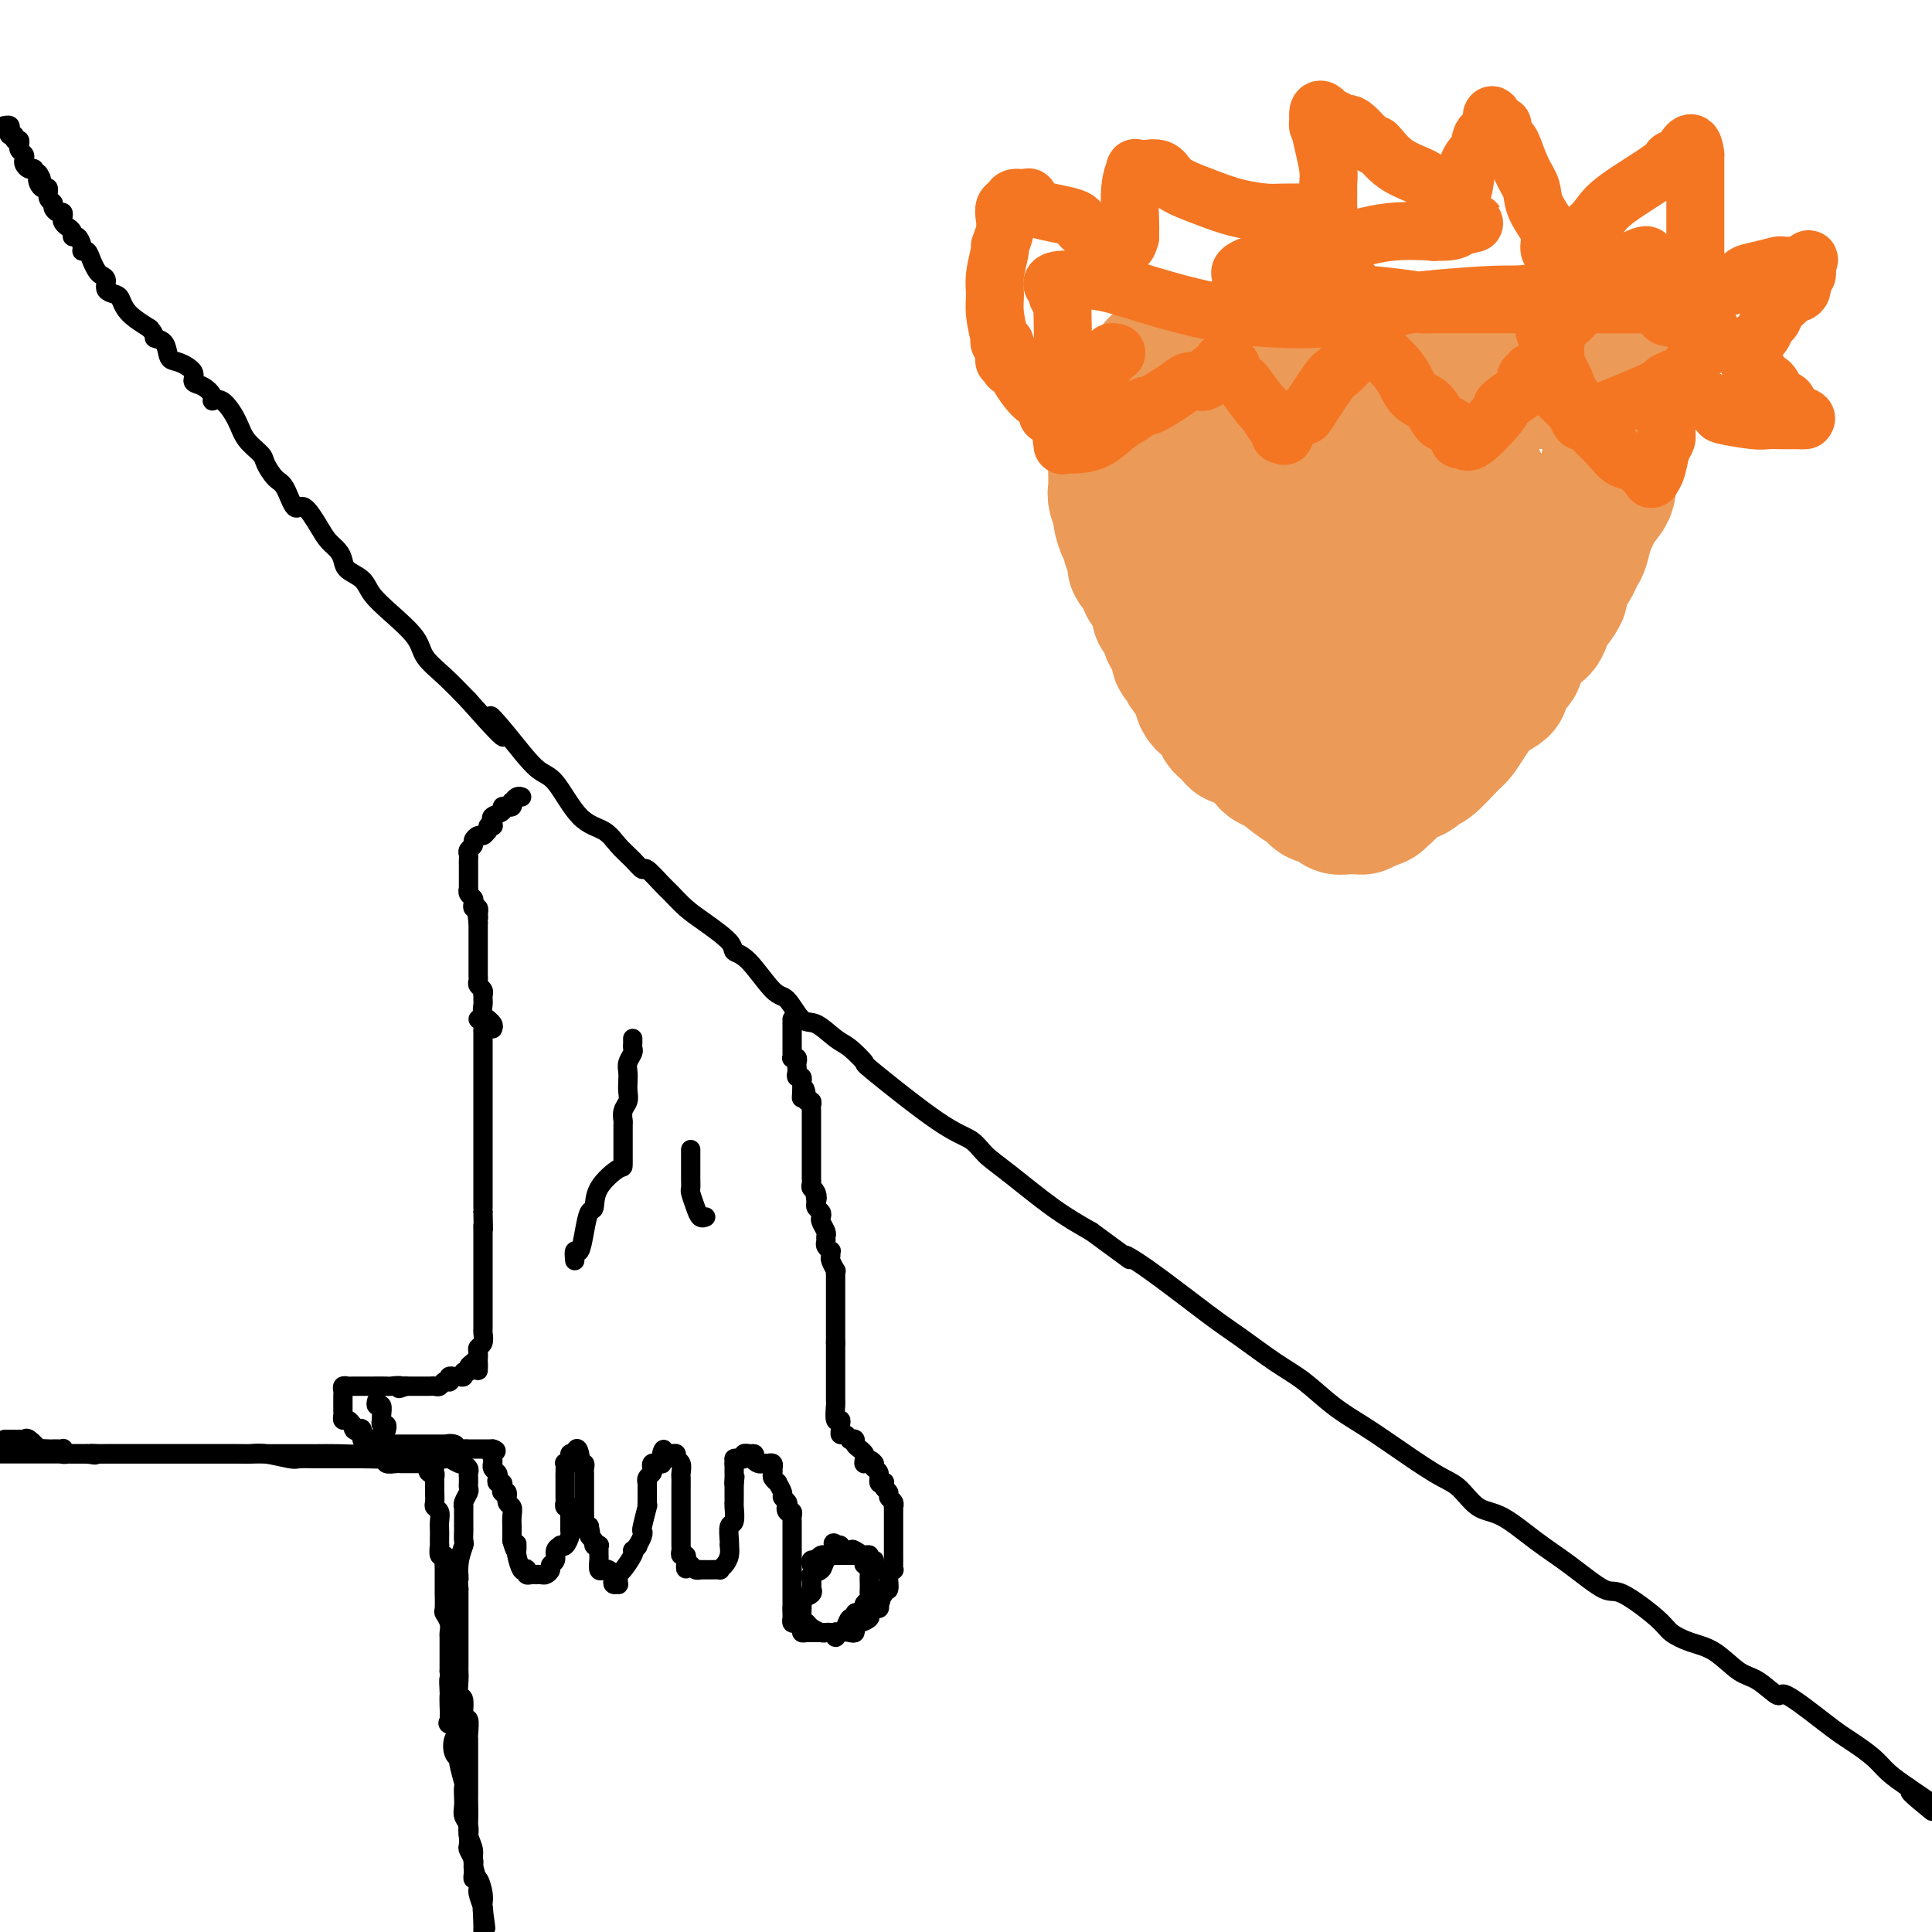 <svg viewBox='0 0 400 400' version='1.1' xmlns='http://www.w3.org/2000/svg' xmlns:xlink='http://www.w3.org/1999/xlink'><g fill='none' stroke='#000000' stroke-width='4' stroke-linecap='round' stroke-linejoin='round'><path d='M1,26c-0.111,0.022 -0.222,0.043 0,0c0.222,-0.043 0.776,-0.151 1,0c0.224,0.151 0.116,0.561 0,1c-0.116,0.439 -0.241,0.906 0,1c0.241,0.094 0.850,-0.186 1,0c0.150,0.186 -0.157,0.837 0,1c0.157,0.163 0.778,-0.164 1,0c0.222,0.164 0.046,0.817 0,1c-0.046,0.183 0.040,-0.106 0,0c-0.040,0.106 -0.204,0.606 0,1c0.204,0.394 0.777,0.680 1,1c0.223,0.320 0.098,0.673 0,1c-0.098,0.327 -0.167,0.626 0,1c0.167,0.374 0.571,0.822 1,1c0.429,0.178 0.885,0.086 1,0c0.115,-0.086 -0.110,-0.168 0,0c0.110,0.168 0.555,0.584 1,1'/><path d='M8,36c1.094,1.731 0.331,1.059 0,1c-0.331,-0.059 -0.228,0.495 0,1c0.228,0.505 0.582,0.961 1,1c0.418,0.039 0.899,-0.339 1,0c0.101,0.339 -0.180,1.397 0,2c0.180,0.603 0.819,0.753 1,1c0.181,0.247 -0.096,0.591 0,1c0.096,0.409 0.564,0.883 1,1c0.436,0.117 0.839,-0.124 1,0c0.161,0.124 0.081,0.612 0,1c-0.081,0.388 -0.163,0.677 0,1c0.163,0.323 0.569,0.682 1,1c0.431,0.318 0.885,0.597 1,1c0.115,0.403 -0.110,0.929 0,1c0.110,0.071 0.554,-0.315 1,0c0.446,0.315 0.893,1.331 1,2c0.107,0.669 -0.126,0.992 0,1c0.126,0.008 0.612,-0.297 1,0c0.388,0.297 0.676,1.197 1,2c0.324,0.803 0.682,1.511 1,2c0.318,0.489 0.596,0.760 1,1c0.404,0.240 0.934,0.448 1,1c0.066,0.552 -0.331,1.446 0,2c0.331,0.554 1.390,0.767 2,1c0.610,0.233 0.772,0.485 1,1c0.228,0.515 0.523,1.292 1,2c0.477,0.708 1.136,1.345 2,2c0.864,0.655 1.932,1.327 3,2'/><path d='M31,68c1.509,1.676 0.780,1.866 1,2c0.220,0.134 1.388,0.211 2,1c0.612,0.789 0.667,2.291 1,3c0.333,0.709 0.945,0.627 2,1c1.055,0.373 2.555,1.201 3,2c0.445,0.799 -0.163,1.570 0,2c0.163,0.430 1.097,0.519 2,1c0.903,0.481 1.773,1.353 2,2c0.227,0.647 -0.191,1.069 0,1c0.191,-0.069 0.992,-0.630 2,0c1.008,0.630 2.224,2.452 3,4c0.776,1.548 1.114,2.821 2,4c0.886,1.179 2.321,2.265 3,3c0.679,0.735 0.604,1.118 1,2c0.396,0.882 1.265,2.263 2,3c0.735,0.737 1.337,0.830 2,2c0.663,1.170 1.385,3.416 2,4c0.615,0.584 1.121,-0.493 2,0c0.879,0.493 2.132,2.555 3,4c0.868,1.445 1.353,2.273 2,3c0.647,0.727 1.456,1.352 2,2c0.544,0.648 0.821,1.319 1,2c0.179,0.681 0.258,1.371 1,2c0.742,0.629 2.147,1.196 3,2c0.853,0.804 1.154,1.845 2,3c0.846,1.155 2.238,2.426 4,4c1.762,1.574 3.895,3.453 5,5c1.105,1.547 1.182,2.763 2,4c0.818,1.237 2.377,2.496 4,4c1.623,1.504 3.312,3.252 5,5'/><path d='M97,145c11.245,12.744 6.358,6.104 5,4c-1.358,-2.104 0.812,0.327 3,3c2.188,2.673 4.395,5.587 6,7c1.605,1.413 2.607,1.326 4,3c1.393,1.674 3.175,5.108 5,7c1.825,1.892 3.691,2.241 5,3c1.309,0.759 2.059,1.926 3,3c0.941,1.074 2.071,2.054 3,3c0.929,0.946 1.655,1.856 2,2c0.345,0.144 0.309,-0.479 1,0c0.691,0.479 2.109,2.061 3,3c0.891,0.939 1.256,1.236 2,2c0.744,0.764 1.866,1.996 3,3c1.134,1.004 2.278,1.779 4,3c1.722,1.221 4.022,2.887 5,4c0.978,1.113 0.636,1.672 1,2c0.364,0.328 1.436,0.425 3,2c1.564,1.575 3.619,4.628 5,6c1.381,1.372 2.087,1.062 3,2c0.913,0.938 2.033,3.125 3,4c0.967,0.875 1.782,0.439 3,1c1.218,0.561 2.838,2.118 4,3c1.162,0.882 1.865,1.089 3,2c1.135,0.911 2.701,2.526 3,3c0.299,0.474 -0.669,-0.193 2,2c2.669,2.193 8.973,7.247 13,10c4.027,2.753 5.775,3.204 7,4c1.225,0.796 1.926,1.935 3,3c1.074,1.065 2.520,2.056 5,4c2.480,1.944 5.994,4.841 9,7c3.006,2.159 5.503,3.579 8,5'/><path d='M226,255c10.735,7.887 7.574,5.604 7,5c-0.574,-0.604 1.440,0.472 5,3c3.560,2.528 8.667,6.507 12,9c3.333,2.493 4.894,3.500 7,5c2.106,1.500 4.757,3.494 7,5c2.243,1.506 4.077,2.526 6,4c1.923,1.474 3.935,3.404 6,5c2.065,1.596 4.183,2.859 6,4c1.817,1.141 3.334,2.162 6,4c2.666,1.838 6.483,4.494 9,6c2.517,1.506 3.734,1.864 5,3c1.266,1.136 2.580,3.052 4,4c1.420,0.948 2.946,0.929 5,2c2.054,1.071 4.638,3.231 7,5c2.362,1.769 4.504,3.145 7,5c2.496,1.855 5.345,4.188 7,5c1.655,0.812 2.114,0.102 4,1c1.886,0.898 5.197,3.403 7,5c1.803,1.597 2.098,2.285 3,3c0.902,0.715 2.410,1.458 4,2c1.590,0.542 3.261,0.883 5,2c1.739,1.117 3.547,3.009 5,4c1.453,0.991 2.553,1.081 4,2c1.447,0.919 3.243,2.668 4,3c0.757,0.332 0.475,-0.753 2,0c1.525,0.753 4.858,3.345 7,5c2.142,1.655 3.093,2.372 4,3c0.907,0.628 1.769,1.168 3,2c1.231,0.832 2.831,1.955 4,3c1.169,1.045 1.905,2.013 3,3c1.095,0.987 2.547,1.994 4,3'/><path d='M395,370c27.133,18.467 10.467,7.133 4,3c-6.467,-4.133 -2.733,-1.067 1,2'/><path d='M1,298c0.342,0.000 0.683,0.001 1,0c0.317,-0.001 0.608,-0.002 1,0c0.392,0.002 0.884,0.008 1,0c0.116,-0.008 -0.142,-0.030 0,0c0.142,0.030 0.686,0.113 1,0c0.314,-0.113 0.399,-0.423 1,0c0.601,0.423 1.719,1.577 2,2c0.281,0.423 -0.275,0.114 0,0c0.275,-0.114 1.380,-0.031 2,0c0.620,0.031 0.754,0.012 1,0c0.246,-0.012 0.605,-0.017 1,0c0.395,0.017 0.827,0.057 1,0c0.173,-0.057 0.088,-0.211 0,0c-0.088,0.211 -0.177,0.789 0,1c0.177,0.211 0.621,0.057 1,0c0.379,-0.057 0.693,-0.015 1,0c0.307,0.015 0.608,0.004 1,0c0.392,-0.004 0.875,-0.001 1,0c0.125,0.001 -0.107,0.000 0,0c0.107,-0.000 0.554,-0.000 1,0'/><path d='M18,301c2.827,0.464 1.394,0.124 1,0c-0.394,-0.124 0.249,-0.033 1,0c0.751,0.033 1.608,0.009 2,0c0.392,-0.009 0.317,-0.002 1,0c0.683,0.002 2.122,0.001 3,0c0.878,-0.001 1.193,-0.000 2,0c0.807,0.000 2.104,0.000 3,0c0.896,-0.000 1.391,-0.000 2,0c0.609,0.000 1.333,-0.000 2,0c0.667,0.000 1.278,0.000 2,0c0.722,-0.000 1.555,-0.000 2,0c0.445,0.000 0.503,0.000 1,0c0.497,-0.000 1.432,-0.001 2,0c0.568,0.001 0.769,0.004 2,0c1.231,-0.004 3.494,-0.015 5,0c1.506,0.015 2.256,0.057 3,0c0.744,-0.057 1.480,-0.211 3,0c1.520,0.211 3.822,0.789 5,1c1.178,0.211 1.233,0.057 2,0c0.767,-0.057 2.247,-0.015 3,0c0.753,0.015 0.779,0.004 1,0c0.221,-0.004 0.638,-0.001 1,0c0.362,0.001 0.671,0.000 1,0c0.329,-0.000 0.679,-0.000 1,0c0.321,0.000 0.615,0.000 1,0c0.385,-0.000 0.863,-0.000 1,0c0.137,0.000 -0.066,0.000 0,0c0.066,-0.000 0.402,-0.000 1,0c0.598,0.000 1.456,0.000 2,0c0.544,-0.000 0.772,-0.000 1,0'/><path d='M75,302c8.710,0.154 1.984,0.040 0,0c-1.984,-0.040 0.773,-0.007 2,0c1.227,0.007 0.924,-0.012 1,0c0.076,0.012 0.531,0.056 1,0c0.469,-0.056 0.953,-0.211 1,0c0.047,0.211 -0.342,0.789 0,1c0.342,0.211 1.415,0.057 2,0c0.585,-0.057 0.682,-0.015 1,0c0.318,0.015 0.859,0.004 1,0c0.141,-0.004 -0.117,-0.001 0,0c0.117,0.001 0.609,0.000 1,0c0.391,-0.000 0.682,-0.000 1,0c0.318,0.000 0.662,0.000 1,0c0.338,-0.000 0.668,-0.000 1,0c0.332,0.000 0.666,0.000 1,0'/><path d='M89,303c2.182,0.317 0.637,0.610 0,1c-0.637,0.390 -0.367,0.878 0,1c0.367,0.122 0.830,-0.123 1,0c0.170,0.123 0.046,0.614 0,1c-0.046,0.386 -0.013,0.667 0,1c0.013,0.333 0.007,0.718 0,1c-0.007,0.282 -0.016,0.459 0,1c0.016,0.541 0.057,1.444 0,2c-0.057,0.556 -0.211,0.763 0,1c0.211,0.237 0.789,0.502 1,1c0.211,0.498 0.057,1.227 0,2c-0.057,0.773 -0.016,1.588 0,2c0.016,0.412 0.008,0.421 0,1c-0.008,0.579 -0.016,1.726 0,2c0.016,0.274 0.057,-0.327 0,0c-0.057,0.327 -0.211,1.582 0,2c0.211,0.418 0.789,0.000 1,0c0.211,-0.000 0.057,0.418 0,1c-0.057,0.582 -0.015,1.330 0,2c0.015,0.670 0.003,1.264 0,2c-0.003,0.736 0.003,1.614 0,2c-0.003,0.386 -0.015,0.279 0,1c0.015,0.721 0.057,2.271 0,3c-0.057,0.729 -0.211,0.638 0,1c0.211,0.362 0.789,1.178 1,2c0.211,0.822 0.057,1.652 0,2c-0.057,0.348 -0.015,0.215 0,1c0.015,0.785 0.004,2.489 0,3c-0.004,0.511 -0.001,-0.170 0,0c0.001,0.170 0.000,1.191 0,2c-0.000,0.809 -0.000,1.404 0,2'/><path d='M93,346c0.619,6.995 0.166,2.981 0,2c-0.166,-0.981 -0.047,1.071 0,2c0.047,0.929 0.021,0.735 0,1c-0.021,0.265 -0.037,0.990 0,2c0.037,1.010 0.128,2.305 0,3c-0.128,0.695 -0.475,0.789 0,1c0.475,0.211 1.772,0.540 2,1c0.228,0.460 -0.615,1.052 -1,2c-0.385,0.948 -0.313,2.252 0,3c0.313,0.748 0.869,0.938 1,1c0.131,0.062 -0.161,-0.006 0,1c0.161,1.006 0.774,3.085 1,4c0.226,0.915 0.064,0.667 0,1c-0.064,0.333 -0.031,1.246 0,2c0.031,0.754 0.061,1.349 0,2c-0.061,0.651 -0.212,1.358 0,2c0.212,0.642 0.788,1.218 1,2c0.212,0.782 0.061,1.772 0,2c-0.061,0.228 -0.030,-0.304 0,0c0.030,0.304 0.061,1.443 0,2c-0.061,0.557 -0.212,0.530 0,1c0.212,0.470 0.788,1.437 1,2c0.212,0.563 0.060,0.723 0,1c-0.060,0.277 -0.026,0.672 0,1c0.026,0.328 0.046,0.588 0,1c-0.046,0.412 -0.156,0.976 0,1c0.156,0.024 0.578,-0.491 1,0c0.422,0.491 0.845,1.987 1,3c0.155,1.013 0.042,1.542 0,2c-0.042,0.458 -0.012,0.845 0,1c0.012,0.155 0.006,0.077 0,0'/><path d='M100,395c1.083,7.775 0.290,2.713 0,1c-0.290,-1.713 -0.078,-0.077 0,1c0.078,1.077 0.022,1.593 0,2c-0.022,0.407 -0.011,0.703 0,1'/><path d='M100,398c0.009,0.218 0.018,0.436 0,0c-0.018,-0.436 -0.061,-1.527 0,-2c0.061,-0.473 0.228,-0.328 0,-1c-0.228,-0.672 -0.849,-2.161 -1,-3c-0.151,-0.839 0.170,-1.027 0,-2c-0.170,-0.973 -0.830,-2.731 -1,-4c-0.170,-1.269 0.151,-2.051 0,-3c-0.151,-0.949 -0.772,-2.067 -1,-3c-0.228,-0.933 -0.061,-1.681 0,-3c0.061,-1.319 0.016,-3.208 0,-4c-0.016,-0.792 -0.004,-0.487 0,-1c0.004,-0.513 0.001,-1.843 0,-3c-0.001,-1.157 -0.000,-2.142 0,-3c0.000,-0.858 0.000,-1.589 0,-2c-0.000,-0.411 -0.000,-0.503 0,-1c0.000,-0.497 0.001,-1.399 0,-2c-0.001,-0.601 -0.004,-0.899 0,-1c0.004,-0.101 0.016,-0.003 0,0c-0.016,0.003 -0.061,-0.088 0,-1c0.061,-0.912 0.226,-2.646 0,-3c-0.226,-0.354 -0.845,0.672 -1,0c-0.155,-0.672 0.155,-3.044 0,-4c-0.155,-0.956 -0.774,-0.498 -1,-1c-0.226,-0.502 -0.061,-1.963 0,-3c0.061,-1.037 0.016,-1.648 0,-2c-0.016,-0.352 -0.004,-0.445 0,-1c0.004,-0.555 0.001,-1.571 0,-3c-0.001,-1.429 -0.000,-3.270 0,-4c0.000,-0.730 0.000,-0.350 0,-1c-0.000,-0.650 -0.000,-2.329 0,-3c0.000,-0.671 0.000,-0.335 0,-1c-0.000,-0.665 -0.000,-2.333 0,-4'/><path d='M95,329c-0.757,-11.295 -0.150,-5.033 0,-3c0.150,2.033 -0.156,-0.162 0,-2c0.156,-1.838 0.774,-3.319 1,-4c0.226,-0.681 0.061,-0.562 0,-1c-0.061,-0.438 -0.016,-1.431 0,-2c0.016,-0.569 0.005,-0.712 0,-1c-0.005,-0.288 -0.002,-0.720 0,-1c0.002,-0.280 0.004,-0.407 0,-1c-0.004,-0.593 -0.015,-1.650 0,-2c0.015,-0.350 0.057,0.007 0,0c-0.057,-0.007 -0.211,-0.379 0,-1c0.211,-0.621 0.789,-1.490 1,-2c0.211,-0.510 0.056,-0.662 0,-1c-0.056,-0.338 -0.014,-0.864 0,-1c0.014,-0.136 -0.000,0.118 0,0c0.000,-0.118 0.015,-0.606 0,-1c-0.015,-0.394 -0.058,-0.693 0,-1c0.058,-0.307 0.219,-0.622 0,-1c-0.219,-0.378 -0.818,-0.818 -1,-1c-0.182,-0.182 0.054,-0.105 0,0c-0.054,0.105 -0.399,0.238 -1,0c-0.601,-0.238 -1.459,-0.848 -2,-1c-0.541,-0.152 -0.764,0.156 -1,0c-0.236,-0.156 -0.486,-0.774 -1,-1c-0.514,-0.226 -1.292,-0.061 -2,0c-0.708,0.061 -1.345,0.017 -2,0c-0.655,-0.017 -1.327,-0.009 -2,0'/><path d='M85,301c-3.594,-0.619 -6.580,-0.166 -9,0c-2.420,0.166 -4.273,0.044 -6,0c-1.727,-0.044 -3.326,-0.012 -5,0c-1.674,0.012 -3.422,0.003 -5,0c-1.578,-0.003 -2.986,-0.001 -4,0c-1.014,0.001 -1.634,0.000 -4,0c-2.366,-0.000 -6.477,-0.000 -8,0c-1.523,0.000 -0.458,0.000 -2,0c-1.542,-0.000 -5.690,-0.000 -8,0c-2.310,0.000 -2.782,0.000 -4,0c-1.218,-0.000 -3.183,-0.000 -5,0c-1.817,0.000 -3.485,0.000 -5,0c-1.515,-0.000 -2.877,-0.000 -4,0c-1.123,0.000 -2.006,0.000 -3,0c-0.994,-0.000 -2.101,-0.000 -3,0c-0.899,0.000 -1.592,0.000 -2,0c-0.408,-0.000 -0.530,-0.000 -1,0c-0.470,0.000 -1.288,0.000 -2,0c-0.712,-0.000 -1.318,-0.000 -2,0c-0.682,0.000 -1.441,0.000 -2,0c-0.559,-0.000 -0.920,-0.000 -1,0c-0.080,0.000 0.120,0.000 0,0c-0.120,-0.000 -0.560,-0.000 -1,0'/><path d='M99,211c0.423,0.331 0.845,0.663 1,1c0.155,0.337 0.041,0.681 0,1c-0.041,0.319 -0.011,0.614 0,1c0.011,0.386 0.003,0.864 0,1c-0.003,0.136 -0.001,-0.069 0,0c0.001,0.069 0.000,0.413 0,1c-0.000,0.587 -0.000,1.418 0,2c0.000,0.582 0.000,0.915 0,1c-0.000,0.085 -0.000,-0.079 0,0c0.000,0.079 0.000,0.400 0,1c-0.000,0.600 -0.000,1.479 0,2c0.000,0.521 0.000,0.683 0,1c-0.000,0.317 -0.000,0.787 0,1c0.000,0.213 0.000,0.167 0,1c-0.000,0.833 -0.000,2.545 0,4c0.000,1.455 0.000,2.652 0,4c-0.000,1.348 -0.000,2.848 0,4c0.000,1.152 0.000,1.955 0,3c-0.000,1.045 -0.000,2.333 0,3c0.000,0.667 0.000,0.715 0,1c-0.000,0.285 -0.000,0.808 0,1c0.000,0.192 0.000,0.052 0,1c-0.000,0.948 -0.000,2.985 0,4c0.000,1.015 0.000,1.007 0,1'/><path d='M100,251c0.155,6.815 0.041,3.852 0,3c-0.041,-0.852 -0.011,0.405 0,1c0.011,0.595 0.003,0.526 0,1c-0.003,0.474 -0.001,1.489 0,2c0.001,0.511 0.000,0.518 0,1c-0.000,0.482 -0.000,1.437 0,2c0.000,0.563 0.000,0.732 0,1c-0.000,0.268 -0.000,0.636 0,1c0.000,0.364 0.000,0.724 0,1c-0.000,0.276 -0.000,0.469 0,1c0.000,0.531 0.000,1.399 0,2c-0.000,0.601 -0.000,0.934 0,1c0.000,0.066 0.000,-0.137 0,0c-0.000,0.137 -0.000,0.613 0,1c0.000,0.387 0.000,0.685 0,1c-0.000,0.315 -0.000,0.647 0,1c0.000,0.353 0.001,0.728 0,1c-0.001,0.272 -0.004,0.440 0,1c0.004,0.560 0.015,1.512 0,2c-0.015,0.488 -0.057,0.513 0,1c0.057,0.487 0.211,1.437 0,2c-0.211,0.563 -0.789,0.738 -1,1c-0.211,0.262 -0.057,0.609 0,1c0.057,0.391 0.016,0.826 0,1c-0.016,0.174 -0.008,0.087 0,0'/><path d='M99,281c-0.112,4.879 0.110,2.077 0,1c-0.110,-1.077 -0.550,-0.428 -1,0c-0.450,0.428 -0.908,0.637 -1,1c-0.092,0.363 0.183,0.882 0,1c-0.183,0.118 -0.823,-0.166 -1,0c-0.177,0.166 0.110,0.780 0,1c-0.110,0.220 -0.617,0.045 -1,0c-0.383,-0.045 -0.641,0.039 -1,0c-0.359,-0.039 -0.817,-0.203 -1,0c-0.183,0.203 -0.090,0.772 0,1c0.090,0.228 0.179,0.114 0,0c-0.179,-0.114 -0.625,-0.227 -1,0c-0.375,0.227 -0.681,0.793 -1,1c-0.319,0.207 -0.653,0.056 -1,0c-0.347,-0.056 -0.706,-0.015 -1,0c-0.294,0.015 -0.522,0.004 -1,0c-0.478,-0.004 -1.206,-0.001 -2,0c-0.794,0.001 -1.656,0.000 -2,0c-0.344,-0.000 -0.172,-0.000 0,0'/><path d='M84,287c-2.431,0.928 -1.010,0.249 -1,0c0.010,-0.249 -1.393,-0.067 -2,0c-0.607,0.067 -0.418,0.018 -1,0c-0.582,-0.018 -1.934,-0.005 -3,0c-1.066,0.005 -1.844,0.000 -2,0c-0.156,-0.000 0.312,0.003 0,0c-0.312,-0.003 -1.404,-0.012 -2,0c-0.596,0.012 -0.696,0.046 -1,0c-0.304,-0.046 -0.814,-0.172 -1,0c-0.186,0.172 -0.050,0.641 0,1c0.050,0.359 0.014,0.607 0,1c-0.014,0.393 -0.004,0.932 0,1c0.004,0.068 0.004,-0.336 0,0c-0.004,0.336 -0.012,1.413 0,2c0.012,0.587 0.044,0.683 0,1c-0.044,0.317 -0.166,0.855 0,1c0.166,0.145 0.619,-0.101 1,0c0.381,0.101 0.691,0.551 1,1'/><path d='M73,295c0.166,1.497 0.579,1.238 1,1c0.421,-0.238 0.848,-0.456 1,0c0.152,0.456 0.030,1.587 0,2c-0.030,0.413 0.034,0.110 0,0c-0.034,-0.110 -0.164,-0.026 0,0c0.164,0.026 0.622,-0.007 1,0c0.378,0.007 0.675,0.054 1,0c0.325,-0.054 0.679,-0.211 1,0c0.321,0.211 0.609,0.789 1,1c0.391,0.211 0.886,0.057 1,0c0.114,-0.057 -0.152,-0.015 0,0c0.152,0.015 0.723,0.004 1,0c0.277,-0.004 0.260,-0.001 1,0c0.740,0.001 2.236,0.000 3,0c0.764,-0.000 0.796,-0.000 1,0c0.204,0.000 0.578,0.000 1,0c0.422,-0.000 0.890,-0.000 1,0c0.110,0.000 -0.139,0.000 0,0c0.139,-0.000 0.666,-0.000 1,0c0.334,0.000 0.474,0.000 1,0c0.526,-0.000 1.436,-0.000 2,0c0.564,0.000 0.782,0.000 1,0'/><path d='M93,299c2.737,0.171 0.580,0.098 0,0c-0.580,-0.098 0.418,-0.223 1,0c0.582,0.223 0.747,0.792 1,1c0.253,0.208 0.592,0.056 1,0c0.408,-0.056 0.883,-0.015 1,0c0.117,0.015 -0.123,0.004 0,0c0.123,-0.004 0.610,-0.001 1,0c0.390,0.001 0.682,0.000 1,0c0.318,-0.000 0.663,-0.000 1,0c0.337,0.000 0.668,0.000 1,0c0.332,-0.000 0.666,-0.000 1,0'/><path d='M102,300c1.392,0.338 0.372,0.682 0,1c-0.372,0.318 -0.096,0.610 0,1c0.096,0.390 0.012,0.878 0,1c-0.012,0.122 0.048,-0.121 0,0c-0.048,0.121 -0.205,0.606 0,1c0.205,0.394 0.773,0.697 1,1c0.227,0.303 0.112,0.607 0,1c-0.112,0.393 -0.222,0.874 0,1c0.222,0.126 0.776,-0.103 1,0c0.224,0.103 0.116,0.538 0,1c-0.116,0.462 -0.241,0.953 0,1c0.241,0.047 0.849,-0.348 1,0c0.151,0.348 -0.156,1.439 0,2c0.156,0.561 0.774,0.594 1,1c0.226,0.406 0.061,1.187 0,2c-0.061,0.813 -0.016,1.657 0,2c0.016,0.343 0.004,0.185 0,0c-0.004,-0.185 -0.001,-0.396 0,0c0.001,0.396 0.000,1.399 0,2c-0.000,0.601 -0.000,0.801 0,1'/><path d='M106,319c0.846,3.181 0.962,1.634 1,1c0.038,-0.634 -0.000,-0.355 0,0c0.000,0.355 0.039,0.788 0,1c-0.039,0.212 -0.155,0.204 0,1c0.155,0.796 0.580,2.395 1,3c0.420,0.605 0.834,0.215 1,0c0.166,-0.215 0.082,-0.254 0,0c-0.082,0.254 -0.163,0.800 0,1c0.163,0.200 0.568,0.054 1,0c0.432,-0.054 0.890,-0.017 1,0c0.110,0.017 -0.129,0.016 0,0c0.129,-0.016 0.627,-0.045 1,0c0.373,0.045 0.621,0.163 1,0c0.379,-0.163 0.890,-0.608 1,-1c0.110,-0.392 -0.182,-0.733 0,-1c0.182,-0.267 0.836,-0.462 1,-1c0.164,-0.538 -0.163,-1.419 0,-2c0.163,-0.581 0.814,-0.862 1,-1c0.186,-0.138 -0.094,-0.132 0,0c0.094,0.132 0.561,0.390 1,0c0.439,-0.390 0.850,-1.428 1,-2c0.150,-0.572 0.040,-0.678 0,-1c-0.040,-0.322 -0.011,-0.859 0,-1c0.011,-0.141 0.003,0.116 0,0c-0.003,-0.116 -0.001,-0.605 0,-1c0.001,-0.395 0.000,-0.698 0,-1'/><path d='M118,314c0.623,-1.868 0.181,-1.040 0,-1c-0.181,0.040 -0.101,-0.710 0,-1c0.101,-0.290 0.223,-0.119 0,0c-0.223,0.119 -0.792,0.187 -1,0c-0.208,-0.187 -0.056,-0.628 0,-1c0.056,-0.372 0.015,-0.673 0,-1c-0.015,-0.327 -0.004,-0.679 0,-1c0.004,-0.321 0.001,-0.609 0,-1c-0.001,-0.391 0.000,-0.883 0,-1c-0.000,-0.117 -0.001,0.141 0,0c0.001,-0.141 0.004,-0.682 0,-1c-0.004,-0.318 -0.016,-0.415 0,-1c0.016,-0.585 0.060,-1.660 0,-2c-0.060,-0.340 -0.222,0.053 0,0c0.222,-0.053 0.829,-0.553 1,-1c0.171,-0.447 -0.094,-0.842 0,-1c0.094,-0.158 0.547,-0.079 1,0'/><path d='M119,301c0.382,-2.056 0.838,-0.695 1,0c0.162,0.695 0.029,0.725 0,1c-0.029,0.275 0.045,0.795 0,1c-0.045,0.205 -0.208,0.096 0,0c0.208,-0.096 0.788,-0.179 1,0c0.212,0.179 0.057,0.621 0,1c-0.057,0.379 -0.015,0.697 0,1c0.015,0.303 0.004,0.592 0,1c-0.004,0.408 -0.001,0.935 0,1c0.001,0.065 0.000,-0.333 0,0c-0.000,0.333 -0.000,1.395 0,2c0.000,0.605 -0.000,0.753 0,1c0.000,0.247 0.000,0.595 0,1c-0.000,0.405 -0.001,0.869 0,1c0.001,0.131 0.003,-0.070 0,0c-0.003,0.070 -0.011,0.410 0,1c0.011,0.590 0.041,1.428 0,2c-0.041,0.572 -0.155,0.878 0,1c0.155,0.122 0.577,0.061 1,0'/><path d='M122,316c0.482,2.498 0.185,1.244 0,1c-0.185,-0.244 -0.260,0.522 0,1c0.260,0.478 0.854,0.667 1,1c0.146,0.333 -0.157,0.811 0,1c0.157,0.189 0.774,0.091 1,0c0.226,-0.091 0.060,-0.175 0,0c-0.060,0.175 -0.013,0.607 0,1c0.013,0.393 -0.008,0.745 0,1c0.008,0.255 0.044,0.411 0,1c-0.044,0.589 -0.169,1.611 0,2c0.169,0.389 0.633,0.147 1,0c0.367,-0.147 0.638,-0.197 1,0c0.362,0.197 0.815,0.642 1,1c0.185,0.358 0.102,0.629 0,1c-0.102,0.371 -0.224,0.842 0,1c0.224,0.158 0.794,0.003 1,0c0.206,-0.003 0.049,0.147 0,0c-0.049,-0.147 0.012,-0.589 0,-1c-0.012,-0.411 -0.096,-0.791 0,-1c0.096,-0.209 0.372,-0.249 1,-1c0.628,-0.751 1.608,-2.215 2,-3c0.392,-0.785 0.196,-0.893 0,-1'/><path d='M131,321c1.325,-0.873 1.139,-1.057 1,-1c-0.139,0.057 -0.230,0.354 0,0c0.230,-0.354 0.779,-1.358 1,-2c0.221,-0.642 0.112,-0.920 0,-1c-0.112,-0.080 -0.226,0.038 0,-1c0.226,-1.038 0.793,-3.234 1,-4c0.207,-0.766 0.055,-0.104 0,0c-0.055,0.104 -0.015,-0.349 0,-1c0.015,-0.651 0.003,-1.498 0,-2c-0.003,-0.502 0.003,-0.659 0,-1c-0.003,-0.341 -0.015,-0.865 0,-1c0.015,-0.135 0.056,0.118 0,0c-0.056,-0.118 -0.208,-0.606 0,-1c0.208,-0.394 0.778,-0.694 1,-1c0.222,-0.306 0.098,-0.617 0,-1c-0.098,-0.383 -0.170,-0.837 0,-1c0.170,-0.163 0.582,-0.033 1,0c0.418,0.033 0.843,-0.030 1,0c0.157,0.030 0.045,0.151 0,0c-0.045,-0.151 -0.022,-0.576 0,-1'/><path d='M137,302c0.879,-3.165 0.077,-1.577 0,-1c-0.077,0.577 0.572,0.142 1,0c0.428,-0.142 0.637,0.007 1,0c0.363,-0.007 0.882,-0.171 1,0c0.118,0.171 -0.165,0.679 0,1c0.165,0.321 0.776,0.457 1,1c0.224,0.543 0.060,1.494 0,2c-0.060,0.506 -0.016,0.568 0,1c0.016,0.432 0.004,1.233 0,2c-0.004,0.767 -0.001,1.501 0,2c0.001,0.499 0.000,0.765 0,1c-0.000,0.235 -0.000,0.440 0,1c0.000,0.560 0.000,1.473 0,2c-0.000,0.527 -0.000,0.666 0,1c0.000,0.334 -0.000,0.863 0,1c0.000,0.137 0.000,-0.117 0,0c-0.000,0.117 -0.000,0.605 0,1c0.000,0.395 0.000,0.697 0,1c-0.000,0.303 -0.001,0.607 0,1c0.001,0.393 0.004,0.875 0,1c-0.004,0.125 -0.015,-0.107 0,0c0.015,0.107 0.056,0.555 0,1c-0.056,0.445 -0.207,0.889 0,1c0.207,0.111 0.774,-0.111 1,0c0.226,0.111 0.113,0.556 0,1'/><path d='M142,323c0.106,3.027 -0.130,1.596 0,1c0.130,-0.596 0.627,-0.356 1,0c0.373,0.356 0.621,0.827 1,1c0.379,0.173 0.888,0.046 1,0c0.112,-0.046 -0.172,-0.013 0,0c0.172,0.013 0.802,0.004 1,0c0.198,-0.004 -0.035,-0.003 0,0c0.035,0.003 0.339,0.009 1,0c0.661,-0.009 1.680,-0.035 2,0c0.320,0.035 -0.058,0.129 0,0c0.058,-0.129 0.552,-0.480 1,-1c0.448,-0.520 0.851,-1.208 1,-2c0.149,-0.792 0.044,-1.688 0,-2c-0.044,-0.312 -0.026,-0.042 0,0c0.026,0.042 0.059,-0.146 0,-1c-0.059,-0.854 -0.212,-2.374 0,-3c0.212,-0.626 0.789,-0.356 1,-1c0.211,-0.644 0.057,-2.200 0,-3c-0.057,-0.800 -0.015,-0.843 0,-1c0.015,-0.157 0.004,-0.427 0,-1c-0.004,-0.573 -0.001,-1.449 0,-2c0.001,-0.551 0.001,-0.775 0,-1'/><path d='M152,307c0.309,-2.582 0.083,-0.537 0,0c-0.083,0.537 -0.022,-0.433 0,-1c0.022,-0.567 0.006,-0.729 0,-1c-0.006,-0.271 -0.002,-0.649 0,-1c0.002,-0.351 0.001,-0.676 0,-1'/><path d='M152,303c0.000,-0.578 0.000,-0.022 0,0c0.000,0.022 0.000,-0.489 0,-1'/><path d='M152,302c0.161,-0.171 0.564,-0.098 1,0c0.436,0.098 0.904,0.222 1,0c0.096,-0.222 -0.180,-0.792 0,-1c0.180,-0.208 0.818,-0.056 1,0c0.182,0.056 -0.091,0.016 0,0c0.091,-0.016 0.545,-0.008 1,0'/><path d='M156,301c0.570,0.011 -0.006,0.539 0,1c0.006,0.461 0.594,0.854 1,1c0.406,0.146 0.631,0.043 1,0c0.369,-0.043 0.883,-0.026 1,0c0.117,0.026 -0.165,0.063 0,0c0.165,-0.063 0.775,-0.224 1,0c0.225,0.224 0.064,0.835 0,1c-0.064,0.165 -0.032,-0.115 0,0c0.032,0.115 0.065,0.626 0,1c-0.065,0.374 -0.229,0.611 0,1c0.229,0.389 0.850,0.930 1,1c0.150,0.070 -0.170,-0.332 0,0c0.170,0.332 0.829,1.398 1,2c0.171,0.602 -0.146,0.739 0,1c0.146,0.261 0.756,0.646 1,1c0.244,0.354 0.122,0.677 0,1'/><path d='M163,312c1.099,1.637 0.347,0.231 0,0c-0.347,-0.231 -0.289,0.713 0,1c0.289,0.287 0.810,-0.081 1,0c0.190,0.081 0.051,0.613 0,1c-0.051,0.387 -0.014,0.628 0,1c0.014,0.372 0.004,0.874 0,1c-0.004,0.126 -0.001,-0.125 0,0c0.001,0.125 0.000,0.626 0,1c-0.000,0.374 -0.000,0.621 0,1c0.000,0.379 0.000,0.889 0,1c-0.000,0.111 -0.000,-0.178 0,0c0.000,0.178 0.000,0.821 0,1c-0.000,0.179 -0.000,-0.107 0,0c0.000,0.107 0.000,0.607 0,1c-0.000,0.393 -0.000,0.679 0,1c0.000,0.321 0.000,0.677 0,1c-0.000,0.323 -0.000,0.611 0,1c0.000,0.389 0.000,0.877 0,1c-0.000,0.123 -0.000,-0.121 0,0c0.000,0.121 0.000,0.606 0,1c-0.000,0.394 -0.000,0.697 0,1c0.000,0.303 0.000,0.606 0,1c-0.000,0.394 -0.000,0.879 0,1c0.000,0.121 0.000,-0.122 0,0c-0.000,0.122 -0.000,0.610 0,1c0.000,0.390 0.000,0.682 0,1c0.000,0.318 -0.000,0.662 0,1c0.000,0.338 0.000,0.669 0,1'/><path d='M164,333c0.154,3.493 0.041,1.724 0,1c-0.041,-0.724 -0.008,-0.405 0,0c0.008,0.405 -0.008,0.896 0,1c0.008,0.104 0.040,-0.179 0,0c-0.040,0.179 -0.151,0.818 0,1c0.151,0.182 0.565,-0.095 1,0c0.435,0.095 0.890,0.561 1,1c0.110,0.439 -0.125,0.850 0,1c0.125,0.150 0.611,0.040 1,0c0.389,-0.040 0.681,-0.011 1,0c0.319,0.011 0.663,0.003 1,0c0.337,-0.003 0.665,-0.002 1,0c0.335,0.002 0.678,0.005 1,0c0.322,-0.005 0.624,-0.019 1,0c0.376,0.019 0.825,0.072 1,0c0.175,-0.072 0.075,-0.267 0,0c-0.075,0.267 -0.125,0.997 0,1c0.125,0.003 0.425,-0.721 1,-1c0.575,-0.279 1.424,-0.112 2,0c0.576,0.112 0.880,0.171 1,0c0.120,-0.171 0.056,-0.570 0,-1c-0.056,-0.430 -0.103,-0.890 0,-1c0.103,-0.110 0.357,0.129 1,0c0.643,-0.129 1.675,-0.626 2,-1c0.325,-0.374 -0.057,-0.626 0,-1c0.057,-0.374 0.554,-0.870 1,-1c0.446,-0.130 0.842,0.106 1,0c0.158,-0.106 0.079,-0.553 0,-1'/><path d='M182,332c0.863,-1.113 0.020,-0.897 0,-1c-0.020,-0.103 0.783,-0.525 1,-1c0.217,-0.475 -0.152,-1.002 0,-1c0.152,0.002 0.825,0.535 1,0c0.175,-0.535 -0.149,-2.136 0,-3c0.149,-0.864 0.772,-0.991 1,-1c0.228,-0.009 0.061,0.100 0,0c-0.061,-0.100 -0.016,-0.408 0,-1c0.016,-0.592 0.004,-1.467 0,-2c-0.004,-0.533 -0.001,-0.725 0,-1c0.001,-0.275 0.000,-0.633 0,-1c-0.000,-0.367 -0.000,-0.742 0,-1c0.000,-0.258 0.000,-0.398 0,-1c-0.000,-0.602 -0.000,-1.667 0,-2c0.000,-0.333 0.000,0.064 0,0c-0.000,-0.064 -0.000,-0.591 0,-1c0.000,-0.409 0.001,-0.701 0,-1c-0.001,-0.299 -0.004,-0.605 0,-1c0.004,-0.395 0.016,-0.879 0,-1c-0.016,-0.121 -0.061,0.123 0,0c0.061,-0.123 0.226,-0.611 0,-1c-0.226,-0.389 -0.844,-0.679 -1,-1c-0.156,-0.321 0.150,-0.673 0,-1c-0.150,-0.327 -0.757,-0.630 -1,-1c-0.243,-0.370 -0.121,-0.806 0,-1c0.121,-0.194 0.242,-0.146 0,0c-0.242,0.146 -0.848,0.390 -1,0c-0.152,-0.390 0.152,-1.413 0,-2c-0.152,-0.587 -0.758,-0.739 -1,-1c-0.242,-0.261 -0.121,-0.630 0,-1'/><path d='M181,303c-1.069,-1.499 -1.740,-0.247 -2,0c-0.260,0.247 -0.107,-0.512 0,-1c0.107,-0.488 0.168,-0.705 0,-1c-0.168,-0.295 -0.566,-0.666 -1,-1c-0.434,-0.334 -0.904,-0.629 -1,-1c-0.096,-0.371 0.181,-0.816 0,-1c-0.181,-0.184 -0.819,-0.105 -1,0c-0.181,0.105 0.095,0.236 0,0c-0.095,-0.236 -0.560,-0.838 -1,-1c-0.440,-0.162 -0.854,0.117 -1,0c-0.146,-0.117 -0.025,-0.630 0,-1c0.025,-0.370 -0.046,-0.597 0,-1c0.046,-0.403 0.208,-0.983 0,-1c-0.208,-0.017 -0.788,0.528 -1,0c-0.212,-0.528 -0.057,-2.130 0,-3c0.057,-0.870 0.015,-1.007 0,-1c-0.015,0.007 -0.004,0.157 0,0c0.004,-0.157 0.001,-0.620 0,-1c-0.001,-0.380 -0.000,-0.678 0,-1c0.000,-0.322 0.000,-0.667 0,-1c-0.000,-0.333 -0.000,-0.653 0,-1c0.000,-0.347 0.000,-0.722 0,-1c-0.000,-0.278 -0.000,-0.458 0,-1c0.000,-0.542 0.000,-1.444 0,-2c-0.000,-0.556 -0.000,-0.765 0,-1c0.000,-0.235 0.000,-0.496 0,-1c-0.000,-0.504 -0.000,-1.252 0,-2'/><path d='M173,278c0.000,-2.123 0.000,-0.931 0,-1c-0.000,-0.069 -0.000,-1.398 0,-2c0.000,-0.602 0.000,-0.476 0,-1c-0.000,-0.524 -0.000,-1.700 0,-2c0.000,-0.300 0.000,0.274 0,0c-0.000,-0.274 -0.000,-1.397 0,-2c0.000,-0.603 0.000,-0.686 0,-1c-0.000,-0.314 -0.000,-0.858 0,-1c0.000,-0.142 0.000,0.117 0,0c-0.000,-0.117 -0.000,-0.610 0,-1c0.000,-0.390 0.001,-0.677 0,-1c-0.001,-0.323 -0.004,-0.682 0,-1c0.004,-0.318 0.015,-0.596 0,-1c-0.015,-0.404 -0.057,-0.935 0,-1c0.057,-0.065 0.212,0.337 0,0c-0.212,-0.337 -0.793,-1.414 -1,-2c-0.207,-0.586 -0.041,-0.682 0,-1c0.041,-0.318 -0.042,-0.859 0,-1c0.042,-0.141 0.208,0.118 0,0c-0.208,-0.118 -0.792,-0.613 -1,-1c-0.208,-0.387 -0.042,-0.667 0,-1c0.042,-0.333 -0.040,-0.719 0,-1c0.040,-0.281 0.203,-0.456 0,-1c-0.203,-0.544 -0.773,-1.455 -1,-2c-0.227,-0.545 -0.112,-0.723 0,-1c0.112,-0.277 0.223,-0.651 0,-1c-0.223,-0.349 -0.778,-0.671 -1,-1c-0.222,-0.329 -0.111,-0.664 0,-1'/><path d='M169,249c-0.635,-4.665 -0.223,-1.827 0,-1c0.223,0.827 0.256,-0.356 0,-1c-0.256,-0.644 -0.801,-0.750 -1,-1c-0.199,-0.250 -0.053,-0.644 0,-1c0.053,-0.356 0.014,-0.673 0,-1c-0.014,-0.327 -0.004,-0.665 0,-1c0.004,-0.335 0.001,-0.667 0,-1c-0.001,-0.333 -0.000,-0.668 0,-1c0.000,-0.332 0.000,-0.663 0,-1c-0.000,-0.337 -0.000,-0.682 0,-1c0.000,-0.318 0.000,-0.610 0,-1c-0.000,-0.390 -0.000,-0.878 0,-1c0.000,-0.122 0.000,0.121 0,0c-0.000,-0.121 -0.000,-0.606 0,-1c0.000,-0.394 0.000,-0.697 0,-1c-0.000,-0.303 -0.000,-0.606 0,-1c0.000,-0.394 0.000,-0.879 0,-1c-0.000,-0.121 -0.000,0.123 0,0c0.000,-0.123 0.001,-0.611 0,-1c-0.001,-0.389 -0.004,-0.678 0,-1c0.004,-0.322 0.015,-0.677 0,-1c-0.015,-0.323 -0.056,-0.612 0,-1c0.056,-0.388 0.207,-0.874 0,-1c-0.207,-0.126 -0.774,0.107 -1,0c-0.226,-0.107 -0.113,-0.553 0,-1'/><path d='M167,227c-0.536,-3.376 -0.875,-0.818 -1,0c-0.125,0.818 -0.037,-0.106 0,-1c0.037,-0.894 0.024,-1.759 0,-2c-0.024,-0.241 -0.059,0.143 0,0c0.059,-0.143 0.212,-0.812 0,-1c-0.212,-0.188 -0.788,0.103 -1,0c-0.212,-0.103 -0.061,-0.602 0,-1c0.061,-0.398 0.030,-0.694 0,-1c-0.030,-0.306 -0.061,-0.621 0,-1c0.061,-0.379 0.212,-0.823 0,-1c-0.212,-0.177 -0.789,-0.089 -1,0c-0.211,0.089 -0.057,0.177 0,0c0.057,-0.177 0.015,-0.621 0,-1c-0.015,-0.379 -0.004,-0.693 0,-1c0.004,-0.307 0.001,-0.607 0,-1c-0.001,-0.393 -0.000,-0.879 0,-1c0.000,-0.121 0.000,0.121 0,0c-0.000,-0.121 -0.000,-0.607 0,-1c0.000,-0.393 0.000,-0.693 0,-1c-0.000,-0.307 -0.000,-0.621 0,-1c0.000,-0.379 0.000,-0.823 0,-1c-0.000,-0.177 -0.000,-0.089 0,0'/><path d='M102,213c0.121,-0.305 0.243,-0.610 0,-1c-0.243,-0.390 -0.850,-0.864 -1,-1c-0.150,-0.136 0.156,0.065 0,0c-0.156,-0.065 -0.774,-0.395 -1,-1c-0.226,-0.605 -0.060,-1.486 0,-2c0.060,-0.514 0.012,-0.663 0,-1c-0.012,-0.337 0.011,-0.864 0,-1c-0.011,-0.136 -0.055,0.118 0,0c0.055,-0.118 0.211,-0.609 0,-1c-0.211,-0.391 -0.789,-0.682 -1,-1c-0.211,-0.318 -0.057,-0.663 0,-1c0.057,-0.337 0.015,-0.667 0,-1c-0.015,-0.333 -0.004,-0.668 0,-1c0.004,-0.332 0.001,-0.662 0,-1c-0.001,-0.338 -0.000,-0.686 0,-1c0.000,-0.314 0.000,-0.595 0,-1c-0.000,-0.405 -0.000,-0.935 0,-1c0.000,-0.065 0.000,0.333 0,0c-0.000,-0.333 -0.000,-1.399 0,-2c0.000,-0.601 0.000,-0.738 0,-1c-0.000,-0.262 -0.000,-0.647 0,-1c0.000,-0.353 0.000,-0.672 0,-1c-0.000,-0.328 -0.000,-0.664 0,-1'/><path d='M99,191c-0.465,-3.565 -0.128,-1.476 0,-1c0.128,0.476 0.048,-0.660 0,-1c-0.048,-0.340 -0.064,0.116 0,0c0.064,-0.116 0.210,-0.804 0,-1c-0.210,-0.196 -0.774,0.101 -1,0c-0.226,-0.101 -0.113,-0.600 0,-1c0.113,-0.400 0.226,-0.703 0,-1c-0.226,-0.297 -0.793,-0.590 -1,-1c-0.207,-0.410 -0.056,-0.937 0,-1c0.056,-0.063 0.015,0.338 0,0c-0.015,-0.338 -0.004,-1.414 0,-2c0.004,-0.586 0.001,-0.682 0,-1c-0.001,-0.318 0.000,-0.859 0,-1c-0.000,-0.141 -0.001,0.117 0,0c0.001,-0.117 0.004,-0.609 0,-1c-0.004,-0.391 -0.016,-0.682 0,-1c0.016,-0.318 0.060,-0.664 0,-1c-0.060,-0.336 -0.223,-0.664 0,-1c0.223,-0.336 0.833,-0.681 1,-1c0.167,-0.319 -0.110,-0.611 0,-1c0.110,-0.389 0.607,-0.874 1,-1c0.393,-0.126 0.684,0.107 1,0c0.316,-0.107 0.658,-0.553 1,-1'/><path d='M101,172c0.558,-0.846 -0.046,-0.962 0,-1c0.046,-0.038 0.742,0.001 1,0c0.258,-0.001 0.077,-0.041 0,0c-0.077,0.041 -0.050,0.165 0,0c0.050,-0.165 0.123,-0.619 0,-1c-0.123,-0.381 -0.440,-0.691 0,-1c0.440,-0.309 1.638,-0.618 2,-1c0.362,-0.382 -0.113,-0.839 0,-1c0.113,-0.161 0.814,-0.028 1,0c0.186,0.028 -0.144,-0.049 0,0c0.144,0.049 0.760,0.223 1,0c0.240,-0.223 0.103,-0.844 0,-1c-0.103,-0.156 -0.172,0.154 0,0c0.172,-0.154 0.585,-0.772 1,-1c0.415,-0.228 0.833,-0.065 1,0c0.167,0.065 0.084,0.033 0,0'/><path d='M119,261c-0.089,-0.935 -0.178,-1.869 0,-2c0.178,-0.131 0.622,0.542 1,0c0.378,-0.542 0.690,-2.300 1,-4c0.310,-1.700 0.619,-3.341 1,-4c0.381,-0.659 0.834,-0.336 1,-1c0.166,-0.664 0.044,-2.314 1,-4c0.956,-1.686 2.988,-3.409 4,-4c1.012,-0.591 1.003,-0.052 1,-1c-0.003,-0.948 -0.002,-3.384 0,-4c0.002,-0.616 0.004,0.589 0,0c-0.004,-0.589 -0.015,-2.973 0,-4c0.015,-1.027 0.057,-0.698 0,-1c-0.057,-0.302 -0.211,-1.236 0,-2c0.211,-0.764 0.788,-1.359 1,-2c0.212,-0.641 0.061,-1.327 0,-2c-0.061,-0.673 -0.030,-1.332 0,-2c0.030,-0.668 0.061,-1.345 0,-2c-0.061,-0.655 -0.212,-1.290 0,-2c0.212,-0.710 0.789,-1.497 1,-2c0.211,-0.503 0.057,-0.722 0,-1c-0.057,-0.278 -0.015,-0.613 0,-1c0.015,-0.387 0.004,-0.825 0,-1c-0.004,-0.175 -0.002,-0.088 0,0'/><path d='M146,252c0.091,-0.038 0.182,-0.075 0,0c-0.182,0.075 -0.637,0.264 -1,0c-0.363,-0.264 -0.633,-0.981 -1,-2c-0.367,-1.019 -0.830,-2.339 -1,-3c-0.170,-0.661 -0.045,-0.663 0,-1c0.045,-0.337 0.012,-1.008 0,-2c-0.012,-0.992 -0.003,-2.304 0,-3c0.003,-0.696 0.001,-0.774 0,-1c-0.001,-0.226 -0.000,-0.599 0,-1c0.000,-0.401 0.000,-0.829 0,-1c-0.000,-0.171 -0.000,-0.086 0,0'/><path d='M78,290c-0.113,0.475 -0.226,0.949 0,1c0.226,0.051 0.792,-0.322 1,0c0.208,0.322 0.060,1.339 0,2c-0.060,0.661 -0.030,0.965 0,1c0.030,0.035 0.061,-0.201 0,0c-0.061,0.201 -0.212,0.837 0,1c0.212,0.163 0.788,-0.149 1,0c0.212,0.149 0.061,0.757 0,1c-0.061,0.243 -0.030,0.122 0,0'/><path d='M168,324c-0.097,-0.453 -0.194,-0.906 0,-1c0.194,-0.094 0.678,0.171 1,0c0.322,-0.171 0.480,-0.778 1,-1c0.520,-0.222 1.400,-0.060 2,0c0.600,0.060 0.919,0.016 1,0c0.081,-0.016 -0.077,-0.004 0,0c0.077,0.004 0.389,0.000 1,0c0.611,-0.000 1.522,0.004 2,0c0.478,-0.004 0.525,-0.016 1,0c0.475,0.016 1.380,0.059 2,0c0.620,-0.059 0.955,-0.221 1,0c0.045,0.221 -0.202,0.827 0,1c0.202,0.173 0.852,-0.085 1,0c0.148,0.085 -0.206,0.513 0,1c0.206,0.487 0.971,1.034 1,1c0.029,-0.034 -0.680,-0.649 -1,-1c-0.320,-0.351 -0.253,-0.437 -1,-1c-0.747,-0.563 -2.308,-1.601 -3,-2c-0.692,-0.399 -0.515,-0.158 -1,0c-0.485,0.158 -1.630,0.235 -2,0c-0.370,-0.235 0.037,-0.781 0,-1c-0.037,-0.219 -0.519,-0.109 -1,0'/><path d='M173,320c-1.124,-0.772 0.067,-0.703 0,0c-0.067,0.703 -1.391,2.038 -2,3c-0.609,0.962 -0.504,1.549 -1,2c-0.496,0.451 -1.595,0.765 -2,1c-0.405,0.235 -0.116,0.392 0,1c0.116,0.608 0.059,1.667 0,2c-0.059,0.333 -0.121,-0.061 0,0c0.121,0.061 0.425,0.576 0,1c-0.425,0.424 -1.579,0.758 -2,1c-0.421,0.242 -0.110,0.394 0,1c0.110,0.606 0.017,1.668 0,2c-0.017,0.332 0.041,-0.065 0,0c-0.041,0.065 -0.179,0.592 0,1c0.179,0.408 0.677,0.698 1,1c0.323,0.302 0.472,0.617 1,1c0.528,0.383 1.437,0.833 2,1c0.563,0.167 0.780,0.051 1,0c0.220,-0.051 0.441,-0.037 1,0c0.559,0.037 1.455,0.097 2,0c0.545,-0.097 0.737,-0.352 1,-1c0.263,-0.648 0.596,-1.689 1,-2c0.404,-0.311 0.878,0.109 1,0c0.122,-0.109 -0.108,-0.745 0,-1c0.108,-0.255 0.554,-0.127 1,0'/><path d='M178,334c1.023,-0.632 0.082,-0.211 0,0c-0.082,0.211 0.696,0.211 1,0c0.304,-0.211 0.134,-0.635 0,-1c-0.134,-0.365 -0.232,-0.672 0,-1c0.232,-0.328 0.794,-0.678 1,-1c0.206,-0.322 0.055,-0.615 0,-1c-0.055,-0.385 -0.014,-0.862 0,-1c0.014,-0.138 -0.000,0.065 0,0c0.000,-0.065 0.014,-0.396 0,-1c-0.014,-0.604 -0.055,-1.482 0,-2c0.055,-0.518 0.207,-0.678 0,-1c-0.207,-0.322 -0.773,-0.806 -1,-1c-0.227,-0.194 -0.113,-0.097 0,0'/></g>
<g fill='none' stroke='#EC9A57' stroke-width='28' stroke-linecap='round' stroke-linejoin='round'><path d='M231,88c-0.000,0.348 -0.000,0.696 0,1c0.000,0.304 0.000,0.565 0,1c-0.000,0.435 -0.001,1.046 0,2c0.001,0.954 0.004,2.253 0,3c-0.004,0.747 -0.016,0.943 0,2c0.016,1.057 0.060,2.973 0,4c-0.060,1.027 -0.222,1.163 0,2c0.222,0.837 0.829,2.376 1,3c0.171,0.624 -0.094,0.334 0,1c0.094,0.666 0.547,2.287 1,3c0.453,0.713 0.906,0.518 1,1c0.094,0.482 -0.172,1.640 0,2c0.172,0.360 0.781,-0.078 1,0c0.219,0.078 0.048,0.672 0,1c-0.048,0.328 0.027,0.390 0,1c-0.027,0.610 -0.157,1.766 0,2c0.157,0.234 0.602,-0.456 1,0c0.398,0.456 0.751,2.056 1,3c0.249,0.944 0.396,1.230 1,2c0.604,0.770 1.667,2.023 2,3c0.333,0.977 -0.065,1.679 0,2c0.065,0.321 0.591,0.261 1,1c0.409,0.739 0.701,2.277 1,3c0.299,0.723 0.604,0.631 1,1c0.396,0.369 0.884,1.197 1,2c0.116,0.803 -0.140,1.580 0,2c0.140,0.420 0.677,0.484 1,1c0.323,0.516 0.433,1.485 1,2c0.567,0.515 1.591,0.576 2,1c0.409,0.424 0.205,1.212 0,2'/><path d='M248,142c2.282,4.002 1.487,1.506 1,1c-0.487,-0.506 -0.667,0.978 0,2c0.667,1.022 2.182,1.583 3,2c0.818,0.417 0.940,0.689 1,1c0.060,0.311 0.058,0.662 0,1c-0.058,0.338 -0.172,0.663 0,1c0.172,0.337 0.630,0.684 1,1c0.370,0.316 0.652,0.599 1,1c0.348,0.401 0.761,0.920 1,1c0.239,0.080 0.303,-0.279 1,0c0.697,0.279 2.028,1.195 3,2c0.972,0.805 1.584,1.497 2,2c0.416,0.503 0.637,0.817 1,1c0.363,0.183 0.870,0.235 2,1c1.130,0.765 2.884,2.242 4,3c1.116,0.758 1.594,0.796 2,1c0.406,0.204 0.740,0.576 1,1c0.260,0.424 0.446,0.902 1,1c0.554,0.098 1.475,-0.184 2,0c0.525,0.184 0.652,0.834 1,1c0.348,0.166 0.916,-0.152 1,0c0.084,0.152 -0.314,0.773 0,1c0.314,0.227 1.342,0.061 2,0c0.658,-0.061 0.945,-0.016 1,0c0.055,0.016 -0.123,0.001 0,0c0.123,-0.001 0.549,0.010 1,0c0.451,-0.010 0.929,-0.041 1,0c0.071,0.041 -0.265,0.155 0,0c0.265,-0.155 1.133,-0.577 2,-1'/><path d='M284,166c1.409,-0.272 1.430,-0.453 2,-1c0.570,-0.547 1.687,-1.462 2,-2c0.313,-0.538 -0.179,-0.701 0,-1c0.179,-0.299 1.028,-0.735 2,-1c0.972,-0.265 2.067,-0.360 3,-1c0.933,-0.640 1.706,-1.826 2,-2c0.294,-0.174 0.111,0.664 1,0c0.889,-0.664 2.852,-2.831 4,-4c1.148,-1.169 1.481,-1.339 2,-2c0.519,-0.661 1.226,-1.811 2,-3c0.774,-1.189 1.617,-2.415 2,-3c0.383,-0.585 0.305,-0.528 1,-1c0.695,-0.472 2.161,-1.473 3,-2c0.839,-0.527 1.050,-0.580 1,-1c-0.050,-0.420 -0.361,-1.206 0,-2c0.361,-0.794 1.395,-1.597 2,-2c0.605,-0.403 0.779,-0.408 1,-1c0.221,-0.592 0.487,-1.773 1,-3c0.513,-1.227 1.274,-2.501 2,-3c0.726,-0.499 1.417,-0.224 2,-1c0.583,-0.776 1.057,-2.603 1,-3c-0.057,-0.397 -0.647,0.635 0,0c0.647,-0.635 2.530,-2.938 3,-4c0.470,-1.062 -0.474,-0.882 0,-2c0.474,-1.118 2.364,-3.534 3,-5c0.636,-1.466 0.016,-1.980 0,-2c-0.016,-0.020 0.573,0.456 1,0c0.427,-0.456 0.694,-1.845 1,-3c0.306,-1.155 0.653,-2.078 1,-3'/><path d='M329,108c3.060,-5.999 1.211,-3.496 1,-3c-0.211,0.496 1.215,-1.015 2,-2c0.785,-0.985 0.929,-1.443 1,-2c0.071,-0.557 0.070,-1.214 0,-2c-0.070,-0.786 -0.207,-1.701 0,-3c0.207,-1.299 0.759,-2.980 1,-4c0.241,-1.020 0.170,-1.377 0,-2c-0.170,-0.623 -0.438,-1.511 0,-2c0.438,-0.489 1.581,-0.579 2,-1c0.419,-0.421 0.112,-1.174 0,-2c-0.112,-0.826 -0.030,-1.727 0,-2c0.030,-0.273 0.009,0.081 0,0c-0.009,-0.081 -0.005,-0.596 0,-1c0.005,-0.404 0.010,-0.697 0,-1c-0.010,-0.303 -0.033,-0.617 0,-1c0.033,-0.383 0.124,-0.834 0,-1c-0.124,-0.166 -0.464,-0.047 -1,0c-0.536,0.047 -1.268,0.024 -2,0'/><path d='M333,79c-0.593,0.000 -0.577,0.000 -1,0c-0.423,-0.000 -1.285,-0.000 -2,0c-0.715,0.000 -1.284,0.001 -2,0c-0.716,-0.001 -1.581,-0.004 -2,0c-0.419,0.004 -0.393,0.015 -2,0c-1.607,-0.015 -4.847,-0.057 -7,0c-2.153,0.057 -3.218,0.212 -4,0c-0.782,-0.212 -1.280,-0.792 -2,-1c-0.720,-0.208 -1.662,-0.046 -3,0c-1.338,0.046 -3.073,-0.026 -4,0c-0.927,0.026 -1.046,0.151 -2,0c-0.954,-0.151 -2.742,-0.576 -5,-1c-2.258,-0.424 -4.984,-0.846 -7,-1c-2.016,-0.154 -3.321,-0.041 -4,0c-0.679,0.041 -0.730,0.011 -2,0c-1.270,-0.011 -3.758,-0.003 -5,0c-1.242,0.003 -1.239,0.001 -2,0c-0.761,-0.001 -2.285,-0.000 -3,0c-0.715,0.000 -0.621,0.000 -2,0c-1.379,-0.000 -4.231,-0.000 -6,0c-1.769,0.000 -2.457,0.000 -3,0c-0.543,-0.000 -0.942,-0.000 -3,0c-2.058,0.000 -5.773,0.000 -7,0c-1.227,-0.000 0.036,-0.000 0,0c-0.036,0.000 -1.370,0.000 -2,0c-0.630,-0.000 -0.554,-0.000 -1,0c-0.446,0.000 -1.413,0.000 -2,0c-0.587,-0.000 -0.793,-0.000 -1,0'/><path d='M247,76c-13.758,-0.513 -5.154,-0.295 -2,0c3.154,0.295 0.859,0.666 0,1c-0.859,0.334 -0.283,0.631 0,1c0.283,0.369 0.271,0.812 0,1c-0.271,0.188 -0.803,0.122 -1,0c-0.197,-0.122 -0.059,-0.300 0,0c0.059,0.300 0.039,1.079 0,2c-0.039,0.921 -0.098,1.983 0,3c0.098,1.017 0.352,1.989 1,3c0.648,1.011 1.688,2.062 2,3c0.312,0.938 -0.106,1.763 0,2c0.106,0.237 0.734,-0.114 1,0c0.266,0.114 0.168,0.695 0,1c-0.168,0.305 -0.407,0.336 0,1c0.407,0.664 1.459,1.961 2,3c0.541,1.039 0.571,1.820 1,3c0.429,1.180 1.256,2.760 2,4c0.744,1.240 1.407,2.139 2,3c0.593,0.861 1.118,1.683 2,4c0.882,2.317 2.120,6.129 3,8c0.880,1.871 1.401,1.800 2,3c0.599,1.200 1.277,3.669 2,5c0.723,1.331 1.492,1.523 2,2c0.508,0.477 0.754,1.238 1,2'/><path d='M267,131c3.583,6.753 1.541,1.634 1,0c-0.541,-1.634 0.418,0.217 1,1c0.582,0.783 0.787,0.500 1,1c0.213,0.500 0.436,1.784 1,3c0.564,1.216 1.471,2.364 2,3c0.529,0.636 0.680,0.759 1,1c0.320,0.241 0.810,0.601 1,1c0.190,0.399 0.078,0.836 0,1c-0.078,0.164 -0.124,0.054 0,0c0.124,-0.054 0.419,-0.053 1,0c0.581,0.053 1.448,0.159 2,0c0.552,-0.159 0.787,-0.581 1,-1c0.213,-0.419 0.402,-0.834 1,-1c0.598,-0.166 1.605,-0.083 2,0c0.395,0.083 0.179,0.167 1,0c0.821,-0.167 2.681,-0.585 4,-1c1.319,-0.415 2.098,-0.826 3,-1c0.902,-0.174 1.926,-0.111 3,-1c1.074,-0.889 2.196,-2.732 4,-4c1.804,-1.268 4.290,-1.962 5,-2c0.710,-0.038 -0.356,0.581 0,0c0.356,-0.581 2.133,-2.364 3,-3c0.867,-0.636 0.825,-0.127 1,-1c0.175,-0.873 0.569,-3.127 1,-4c0.431,-0.873 0.900,-0.365 1,-1c0.100,-0.635 -0.169,-2.413 0,-4c0.169,-1.587 0.777,-2.982 1,-4c0.223,-1.018 0.060,-1.659 0,-2c-0.060,-0.341 -0.017,-0.383 0,-1c0.017,-0.617 0.009,-1.808 0,-3'/><path d='M309,108c0.668,-3.394 0.338,-1.879 0,-2c-0.338,-0.121 -0.685,-1.877 -1,-3c-0.315,-1.123 -0.599,-1.611 -1,-2c-0.401,-0.389 -0.918,-0.679 -1,-1c-0.082,-0.321 0.272,-0.674 0,-1c-0.272,-0.326 -1.170,-0.625 -2,-1c-0.830,-0.375 -1.591,-0.827 -2,-1c-0.409,-0.173 -0.465,-0.067 -1,0c-0.535,0.067 -1.549,0.096 -3,0c-1.451,-0.096 -3.339,-0.316 -6,0c-2.661,0.316 -6.097,1.166 -8,2c-1.903,0.834 -2.275,1.650 -4,2c-1.725,0.350 -4.804,0.235 -6,0c-1.196,-0.235 -0.510,-0.590 -2,0c-1.490,0.590 -5.155,2.123 -7,3c-1.845,0.877 -1.869,1.097 -2,1c-0.131,-0.097 -0.369,-0.512 0,0c0.369,0.512 1.346,1.951 3,3c1.654,1.049 3.987,1.707 5,2c1.013,0.293 0.706,0.222 2,1c1.294,0.778 4.188,2.405 6,3c1.812,0.595 2.541,0.160 3,0c0.459,-0.160 0.649,-0.043 1,0c0.351,0.043 0.864,0.012 1,0c0.136,-0.012 -0.104,-0.003 0,0c0.104,0.003 0.552,0.002 1,0'/><path d='M285,114c3.177,0.863 1.618,0.021 1,0c-0.618,-0.021 -0.297,0.779 0,1c0.297,0.221 0.569,-0.137 1,0c0.431,0.137 1.020,0.768 1,1c-0.020,0.232 -0.649,0.064 -1,0c-0.351,-0.064 -0.423,-0.025 -1,0c-0.577,0.025 -1.658,0.036 -2,0c-0.342,-0.036 0.054,-0.118 0,0c-0.054,0.118 -0.557,0.438 -2,0c-1.443,-0.438 -3.827,-1.632 -5,-2c-1.173,-0.368 -1.134,0.090 -1,0c0.134,-0.090 0.362,-0.728 -1,-2c-1.362,-1.272 -4.315,-3.178 -6,-4c-1.685,-0.822 -2.102,-0.559 -3,-1c-0.898,-0.441 -2.278,-1.586 -3,-2c-0.722,-0.414 -0.785,-0.096 -1,0c-0.215,0.096 -0.582,-0.030 -1,0c-0.418,0.030 -0.887,0.215 -1,0c-0.113,-0.215 0.129,-0.832 0,-1c-0.129,-0.168 -0.631,0.113 -1,0c-0.369,-0.113 -0.607,-0.619 -1,-1c-0.393,-0.381 -0.940,-0.638 -1,-1c-0.060,-0.362 0.369,-0.828 0,-1c-0.369,-0.172 -1.534,-0.049 -2,0c-0.466,0.049 -0.233,0.025 0,0'/></g>
<g fill='none' stroke='#F47623' stroke-width='12' stroke-linecap='round' stroke-linejoin='round'><path d='M231,73c0.118,0.031 0.235,0.061 0,0c-0.235,-0.061 -0.824,-0.214 -1,0c-0.176,0.214 0.061,0.794 0,1c-0.061,0.206 -0.419,0.036 -1,1c-0.581,0.964 -1.385,3.061 -2,4c-0.615,0.939 -1.041,0.719 -1,1c0.041,0.281 0.549,1.063 0,2c-0.549,0.937 -2.155,2.028 -3,3c-0.845,0.972 -0.930,1.823 -1,2c-0.070,0.177 -0.125,-0.320 0,0c0.125,0.320 0.428,1.459 0,2c-0.428,0.541 -1.589,0.485 -2,1c-0.411,0.515 -0.074,1.601 0,2c0.074,0.399 -0.115,0.111 0,0c0.115,-0.111 0.533,-0.045 1,0c0.467,0.045 0.984,0.071 2,0c1.016,-0.071 2.531,-0.237 4,-1c1.469,-0.763 2.893,-2.123 4,-3c1.107,-0.877 1.896,-1.272 3,-2c1.104,-0.728 2.522,-1.789 3,-2c0.478,-0.211 0.015,0.428 1,0c0.985,-0.428 3.419,-1.923 5,-3c1.581,-1.077 2.309,-1.736 3,-2c0.691,-0.264 1.346,-0.132 2,0'/><path d='M248,79c4.434,-1.966 1.517,-0.383 1,0c-0.517,0.383 1.364,-0.436 2,-1c0.636,-0.564 0.026,-0.873 0,-1c-0.026,-0.127 0.532,-0.074 1,0c0.468,0.074 0.848,0.167 1,0c0.152,-0.167 0.077,-0.593 0,-1c-0.077,-0.407 -0.157,-0.795 0,-1c0.157,-0.205 0.551,-0.227 1,0c0.449,0.227 0.954,0.703 1,1c0.046,0.297 -0.368,0.417 0,1c0.368,0.583 1.517,1.631 2,2c0.483,0.369 0.302,0.059 1,1c0.698,0.941 2.277,3.132 3,4c0.723,0.868 0.590,0.414 1,1c0.410,0.586 1.362,2.212 2,3c0.638,0.788 0.961,0.737 1,1c0.039,0.263 -0.206,0.841 0,1c0.206,0.159 0.864,-0.099 1,0c0.136,0.099 -0.251,0.555 0,0c0.251,-0.555 1.141,-2.122 2,-3c0.859,-0.878 1.689,-1.067 2,-1c0.311,0.067 0.104,0.389 1,-1c0.896,-1.389 2.895,-4.489 4,-6c1.105,-1.511 1.316,-1.432 2,-2c0.684,-0.568 1.842,-1.784 3,-3'/><path d='M280,74c2.289,-2.866 1.011,-2.031 1,-2c-0.011,0.031 1.247,-0.743 2,-1c0.753,-0.257 1.003,0.003 1,0c-0.003,-0.003 -0.259,-0.268 0,0c0.259,0.268 1.032,1.067 2,2c0.968,0.933 2.132,1.998 3,3c0.868,1.002 1.439,1.941 2,3c0.561,1.059 1.111,2.238 2,3c0.889,0.762 2.118,1.108 3,2c0.882,0.892 1.416,2.329 2,3c0.584,0.671 1.217,0.577 2,1c0.783,0.423 1.716,1.364 2,2c0.284,0.636 -0.081,0.966 0,1c0.081,0.034 0.609,-0.228 1,0c0.391,0.228 0.644,0.946 2,0c1.356,-0.946 3.816,-3.556 5,-5c1.184,-1.444 1.092,-1.722 1,-2'/><path d='M311,84c1.775,-1.636 3.212,-2.227 4,-3c0.788,-0.773 0.927,-1.729 1,-2c0.073,-0.271 0.078,0.141 0,0c-0.078,-0.141 -0.241,-0.837 0,-1c0.241,-0.163 0.886,0.207 1,0c0.114,-0.207 -0.302,-0.990 0,-1c0.302,-0.010 1.321,0.754 2,1c0.679,0.246 1.018,-0.027 1,0c-0.018,0.027 -0.392,0.354 0,1c0.392,0.646 1.551,1.611 3,3c1.449,1.389 3.190,3.203 5,5c1.810,1.797 3.690,3.577 5,5c1.310,1.423 2.050,2.490 3,3c0.950,0.510 2.110,0.463 3,1c0.890,0.537 1.509,1.657 2,2c0.491,0.343 0.852,-0.089 1,0c0.148,0.089 0.082,0.701 0,1c-0.082,0.299 -0.180,0.285 0,0c0.180,-0.285 0.637,-0.842 1,-2c0.363,-1.158 0.634,-2.919 1,-4c0.366,-1.081 0.829,-1.483 1,-2c0.171,-0.517 0.049,-1.148 0,-2c-0.049,-0.852 -0.024,-1.926 0,-3'/><path d='M345,86c0.846,-2.410 0.962,-2.435 1,-3c0.038,-0.565 -0.001,-1.669 0,-2c0.001,-0.331 0.042,0.110 0,0c-0.042,-0.110 -0.165,-0.773 0,-1c0.165,-0.227 0.620,-0.018 1,0c0.380,0.018 0.685,-0.155 1,0c0.315,0.155 0.639,0.637 1,1c0.361,0.363 0.761,0.608 1,1c0.239,0.392 0.319,0.932 1,1c0.681,0.068 1.963,-0.336 3,0c1.037,0.336 1.829,1.410 2,2c0.171,0.590 -0.278,0.694 1,1c1.278,0.306 4.282,0.814 6,1c1.718,0.186 2.149,0.050 3,0c0.851,-0.050 2.120,-0.013 3,0c0.880,0.013 1.370,0.004 2,0c0.630,-0.004 1.400,-0.001 2,0c0.600,0.001 1.028,0.000 1,0c-0.028,-0.000 -0.514,-0.000 -1,0'/><path d='M373,87c1.656,-0.199 0.794,-0.696 0,-1c-0.794,-0.304 -1.522,-0.413 -2,-1c-0.478,-0.587 -0.705,-1.650 -1,-2c-0.295,-0.350 -0.656,0.012 -1,0c-0.344,-0.012 -0.671,-0.399 -1,-1c-0.329,-0.601 -0.662,-1.417 -1,-2c-0.338,-0.583 -0.682,-0.935 -1,-1c-0.318,-0.065 -0.611,0.155 -1,0c-0.389,-0.155 -0.875,-0.687 -1,-1c-0.125,-0.313 0.110,-0.409 0,-1c-0.110,-0.591 -0.567,-1.678 -1,-2c-0.433,-0.322 -0.844,0.121 -1,0c-0.156,-0.121 -0.057,-0.806 0,-1c0.057,-0.194 0.071,0.102 0,0c-0.071,-0.102 -0.226,-0.604 0,-1c0.226,-0.396 0.834,-0.688 1,-1c0.166,-0.312 -0.110,-0.646 0,-1c0.110,-0.354 0.606,-0.728 1,-1c0.394,-0.272 0.687,-0.444 1,-1c0.313,-0.556 0.646,-1.498 1,-2c0.354,-0.502 0.730,-0.566 1,-1c0.270,-0.434 0.436,-1.238 1,-2c0.564,-0.762 1.528,-1.481 2,-2c0.472,-0.519 0.452,-0.838 1,-1c0.548,-0.162 1.662,-0.167 2,-1c0.338,-0.833 -0.101,-2.493 0,-3c0.101,-0.507 0.743,0.141 1,0c0.257,-0.141 0.128,-1.070 0,-2'/><path d='M374,55c1.461,-2.630 -0.386,-0.704 -1,0c-0.614,0.704 0.007,0.188 0,0c-0.007,-0.188 -0.641,-0.047 -1,0c-0.359,0.047 -0.442,0.000 -1,0c-0.558,-0.000 -1.589,0.045 -2,0c-0.411,-0.045 -0.201,-0.181 -1,0c-0.799,0.181 -2.606,0.679 -4,1c-1.394,0.321 -2.375,0.464 -3,1c-0.625,0.536 -0.893,1.464 -2,2c-1.107,0.536 -3.053,0.679 -4,1c-0.947,0.321 -0.895,0.819 -1,1c-0.105,0.181 -0.368,0.047 -1,0c-0.632,-0.047 -1.633,-0.005 -2,0c-0.367,0.005 -0.098,-0.028 0,0c0.098,0.028 0.026,0.117 0,0c-0.026,-0.117 -0.007,-0.442 0,-1c0.007,-0.558 0.002,-1.351 0,-3c-0.002,-1.649 -0.001,-4.154 0,-6c0.001,-1.846 0.000,-3.034 0,-4c-0.000,-0.966 -0.000,-1.709 0,-4c0.000,-2.291 0.000,-6.130 0,-8c-0.000,-1.870 -0.000,-1.773 0,-2c0.000,-0.227 0.000,-0.779 0,-1c-0.000,-0.221 -0.000,-0.110 0,0'/><path d='M351,32c-0.555,-4.537 -1.944,-1.378 -3,0c-1.056,1.378 -1.779,0.977 -2,1c-0.221,0.023 0.059,0.472 -2,2c-2.059,1.528 -6.456,4.137 -9,6c-2.544,1.863 -3.233,2.982 -4,4c-0.767,1.018 -1.610,1.935 -3,3c-1.390,1.065 -3.326,2.279 -4,3c-0.674,0.721 -0.087,0.950 0,1c0.087,0.050 -0.327,-0.079 -1,0c-0.673,0.079 -1.604,0.366 -2,0c-0.396,-0.366 -0.255,-1.387 0,-2c0.255,-0.613 0.626,-0.820 0,-2c-0.626,-1.180 -2.247,-3.334 -3,-5c-0.753,-1.666 -0.636,-2.845 -1,-4c-0.364,-1.155 -1.208,-2.285 -2,-4c-0.792,-1.715 -1.532,-4.015 -2,-5c-0.468,-0.985 -0.664,-0.656 -1,-1c-0.336,-0.344 -0.812,-1.360 -1,-2c-0.188,-0.640 -0.089,-0.903 0,-1c0.089,-0.097 0.168,-0.028 0,0c-0.168,0.028 -0.584,0.014 -1,0'/><path d='M310,26c-1.815,-4.103 -0.853,-1.359 -1,0c-0.147,1.359 -1.402,1.334 -2,2c-0.598,0.666 -0.538,2.022 -1,3c-0.462,0.978 -1.447,1.576 -2,3c-0.553,1.424 -0.672,3.674 -1,5c-0.328,1.326 -0.863,1.729 -1,2c-0.137,0.271 0.123,0.411 0,1c-0.123,0.589 -0.628,1.627 -1,2c-0.372,0.373 -0.610,0.080 -1,0c-0.390,-0.080 -0.932,0.052 -1,0c-0.068,-0.052 0.338,-0.289 0,-1c-0.338,-0.711 -1.422,-1.895 -2,-3c-0.578,-1.105 -0.651,-2.129 -2,-3c-1.349,-0.871 -3.972,-1.588 -6,-3c-2.028,-1.412 -3.459,-3.520 -4,-4c-0.541,-0.480 -0.190,0.667 -1,0c-0.810,-0.667 -2.780,-3.149 -4,-4c-1.220,-0.851 -1.690,-0.073 -2,0c-0.310,0.073 -0.462,-0.561 -1,-1c-0.538,-0.439 -1.464,-0.685 -2,-1c-0.536,-0.315 -0.683,-0.700 -1,-1c-0.317,-0.300 -0.805,-0.514 -1,0c-0.195,0.514 -0.098,1.757 0,3'/><path d='M273,26c-0.199,0.291 -0.197,-0.481 0,0c0.197,0.481 0.588,2.216 1,4c0.412,1.784 0.843,3.616 1,5c0.157,1.384 0.039,2.318 0,3c-0.039,0.682 0.001,1.111 0,2c-0.001,0.889 -0.045,2.238 0,3c0.045,0.762 0.177,0.937 0,1c-0.177,0.063 -0.664,0.015 -1,0c-0.336,-0.015 -0.521,0.004 -2,0c-1.479,-0.004 -4.251,-0.032 -6,0c-1.749,0.032 -2.475,0.122 -4,0c-1.525,-0.122 -3.849,-0.457 -6,-1c-2.151,-0.543 -4.128,-1.294 -6,-2c-1.872,-0.706 -3.639,-1.366 -5,-2c-1.361,-0.634 -2.316,-1.241 -3,-2c-0.684,-0.759 -1.096,-1.670 -2,-2c-0.904,-0.330 -2.298,-0.080 -3,0c-0.702,0.080 -0.710,-0.009 -1,0c-0.290,0.009 -0.862,0.117 -1,0c-0.138,-0.117 0.159,-0.459 0,0c-0.159,0.459 -0.775,1.720 -1,4c-0.225,2.280 -0.060,5.580 0,7c0.060,1.420 0.016,0.959 0,1c-0.016,0.041 -0.005,0.583 0,1c0.005,0.417 0.002,0.708 0,1'/><path d='M234,49c-0.638,2.395 -0.732,1.382 -1,1c-0.268,-0.382 -0.709,-0.133 -1,0c-0.291,0.133 -0.433,0.149 -1,0c-0.567,-0.149 -1.559,-0.464 -3,-1c-1.441,-0.536 -3.330,-1.292 -4,-2c-0.670,-0.708 -0.120,-1.367 -2,-2c-1.880,-0.633 -6.191,-1.238 -8,-2c-1.809,-0.762 -1.115,-1.680 -1,-2c0.115,-0.320 -0.348,-0.042 -1,0c-0.652,0.042 -1.494,-0.152 -2,0c-0.506,0.152 -0.675,0.651 -1,1c-0.325,0.349 -0.804,0.548 -1,1c-0.196,0.452 -0.109,1.156 0,2c0.109,0.844 0.240,1.828 0,3c-0.240,1.172 -0.850,2.530 -1,3c-0.150,0.470 0.160,0.050 0,1c-0.160,0.950 -0.789,3.269 -1,5c-0.211,1.731 -0.005,2.874 0,4c0.005,1.126 -0.191,2.234 0,4c0.191,1.766 0.769,4.189 1,5c0.231,0.811 0.113,0.011 0,0c-0.113,-0.011 -0.223,0.766 0,1c0.223,0.234 0.778,-0.076 1,0c0.222,0.076 0.111,0.538 0,1'/><path d='M208,72c-0.159,4.808 -0.057,1.827 0,1c0.057,-0.827 0.067,0.500 0,1c-0.067,0.500 -0.212,0.171 0,0c0.212,-0.171 0.779,-0.186 1,0c0.221,0.186 0.095,0.572 0,1c-0.095,0.428 -0.160,0.899 0,1c0.160,0.101 0.544,-0.169 1,0c0.456,0.169 0.983,0.777 1,1c0.017,0.223 -0.474,0.060 0,1c0.474,0.940 1.915,2.984 3,4c1.085,1.016 1.814,1.003 2,1c0.186,-0.003 -0.171,0.004 0,0c0.171,-0.004 0.869,-0.018 1,1c0.131,1.018 -0.305,3.070 0,1c0.305,-2.070 1.350,-8.260 2,-11c0.650,-2.740 0.903,-2.030 1,-3c0.097,-0.970 0.036,-3.621 0,-5c-0.036,-1.379 -0.048,-1.487 0,-2c0.048,-0.513 0.157,-1.432 0,-2c-0.157,-0.568 -0.578,-0.784 -1,-1'/><path d='M219,61c0.313,-3.515 0.097,-0.802 0,0c-0.097,0.802 -0.074,-0.307 0,-1c0.074,-0.693 0.199,-0.969 0,-1c-0.199,-0.031 -0.724,0.182 -1,0c-0.276,-0.182 -0.305,-0.760 1,-1c1.305,-0.240 3.944,-0.141 6,0c2.056,0.141 3.530,0.326 6,1c2.470,0.674 5.936,1.838 10,3c4.064,1.162 8.725,2.323 13,3c4.275,0.677 8.164,0.871 11,1c2.836,0.129 4.618,0.192 8,0c3.382,-0.192 8.365,-0.640 11,-1c2.635,-0.360 2.923,-0.632 4,-1c1.077,-0.368 2.942,-0.831 4,-1c1.058,-0.169 1.307,-0.045 2,0c0.693,0.045 1.828,0.012 3,0c1.172,-0.012 2.381,-0.003 4,0c1.619,0.003 3.650,0.001 5,0c1.350,-0.001 2.020,-0.000 3,0c0.980,0.000 2.271,0.000 3,0c0.729,-0.000 0.896,-0.001 1,0c0.104,0.001 0.146,0.004 3,0c2.854,-0.004 8.519,-0.015 14,0c5.481,0.015 10.778,0.057 13,0c2.222,-0.057 1.369,-0.211 1,0c-0.369,0.211 -0.253,0.788 0,1c0.253,0.212 0.644,0.061 1,0c0.356,-0.061 0.678,-0.030 1,0'/><path d='M346,64c12.455,-0.148 3.093,0.481 0,1c-3.093,0.519 0.084,0.928 2,1c1.916,0.072 2.570,-0.192 3,0c0.430,0.192 0.637,0.839 1,1c0.363,0.161 0.882,-0.163 1,0c0.118,0.163 -0.164,0.812 0,1c0.164,0.188 0.774,-0.087 1,0c0.226,0.087 0.068,0.536 0,1c-0.068,0.464 -0.046,0.943 0,1c0.046,0.057 0.116,-0.307 0,0c-0.116,0.307 -0.419,1.286 -1,2c-0.581,0.714 -1.439,1.162 -2,2c-0.561,0.838 -0.826,2.067 -2,3c-1.174,0.933 -3.256,1.570 -4,2c-0.744,0.430 -0.149,0.654 -3,2c-2.851,1.346 -9.146,3.814 -12,5c-2.854,1.186 -2.266,1.091 -2,1c0.266,-0.091 0.209,-0.176 0,0c-0.209,0.176 -0.572,0.614 -1,0c-0.428,-0.614 -0.923,-2.281 -1,-3c-0.077,-0.719 0.264,-0.491 0,-1c-0.264,-0.509 -1.132,-1.754 -2,-3'/><path d='M324,80c-0.342,-1.077 0.302,-0.268 0,-1c-0.302,-0.732 -1.549,-3.004 -2,-4c-0.451,-0.996 -0.106,-0.716 0,-1c0.106,-0.284 -0.028,-1.133 0,-2c0.028,-0.867 0.217,-1.753 0,-2c-0.217,-0.247 -0.838,0.146 -1,0c-0.162,-0.146 0.137,-0.831 0,-1c-0.137,-0.169 -0.711,0.178 -1,0c-0.289,-0.178 -0.293,-0.882 0,-1c0.293,-0.118 0.883,0.349 2,0c1.117,-0.349 2.760,-1.514 4,-3c1.240,-1.486 2.077,-3.294 3,-4c0.923,-0.706 1.931,-0.308 3,-1c1.069,-0.692 2.198,-2.472 3,-3c0.802,-0.528 1.277,0.195 2,0c0.723,-0.195 1.695,-1.307 2,-2c0.305,-0.693 -0.056,-0.967 0,-1c0.056,-0.033 0.528,0.176 1,0c0.472,-0.176 0.945,-0.735 1,-1c0.055,-0.265 -0.309,-0.234 -1,0c-0.691,0.234 -1.711,0.671 -2,1c-0.289,0.329 0.153,0.550 -1,1c-1.153,0.450 -3.901,1.129 -7,2c-3.099,0.871 -6.550,1.936 -10,3'/><path d='M320,60c-4.690,1.254 -5.916,0.888 -10,1c-4.084,0.112 -11.025,0.702 -14,1c-2.975,0.298 -1.982,0.304 -4,0c-2.018,-0.304 -7.045,-0.919 -9,-1c-1.955,-0.081 -0.838,0.371 -1,0c-0.162,-0.371 -1.602,-1.563 -2,-2c-0.398,-0.437 0.247,-0.117 0,0c-0.247,0.117 -1.384,0.031 -2,0c-0.616,-0.031 -0.710,-0.008 -1,0c-0.290,0.008 -0.774,0.002 -1,0c-0.226,-0.002 -0.193,-0.001 -1,0c-0.807,0.001 -2.455,0.001 -3,0c-0.545,-0.001 0.011,-0.003 -1,0c-1.011,0.003 -3.591,0.012 -6,0c-2.409,-0.012 -4.648,-0.044 -6,0c-1.352,0.044 -1.818,0.164 -2,0c-0.182,-0.164 -0.081,-0.612 0,-1c0.081,-0.388 0.140,-0.714 0,-1c-0.140,-0.286 -0.480,-0.531 0,-1c0.480,-0.469 1.778,-1.163 5,-2c3.222,-0.837 8.366,-1.818 13,-3c4.634,-1.182 8.758,-2.564 13,-3c4.242,-0.436 8.604,0.075 11,0c2.396,-0.075 2.828,-0.736 3,-1c0.172,-0.264 0.086,-0.132 0,0'/><path d='M302,47c6.976,-1.607 1.917,-0.625 -1,0c-2.917,0.625 -3.690,0.893 -4,1c-0.310,0.107 -0.155,0.054 0,0'/></g>
</svg>